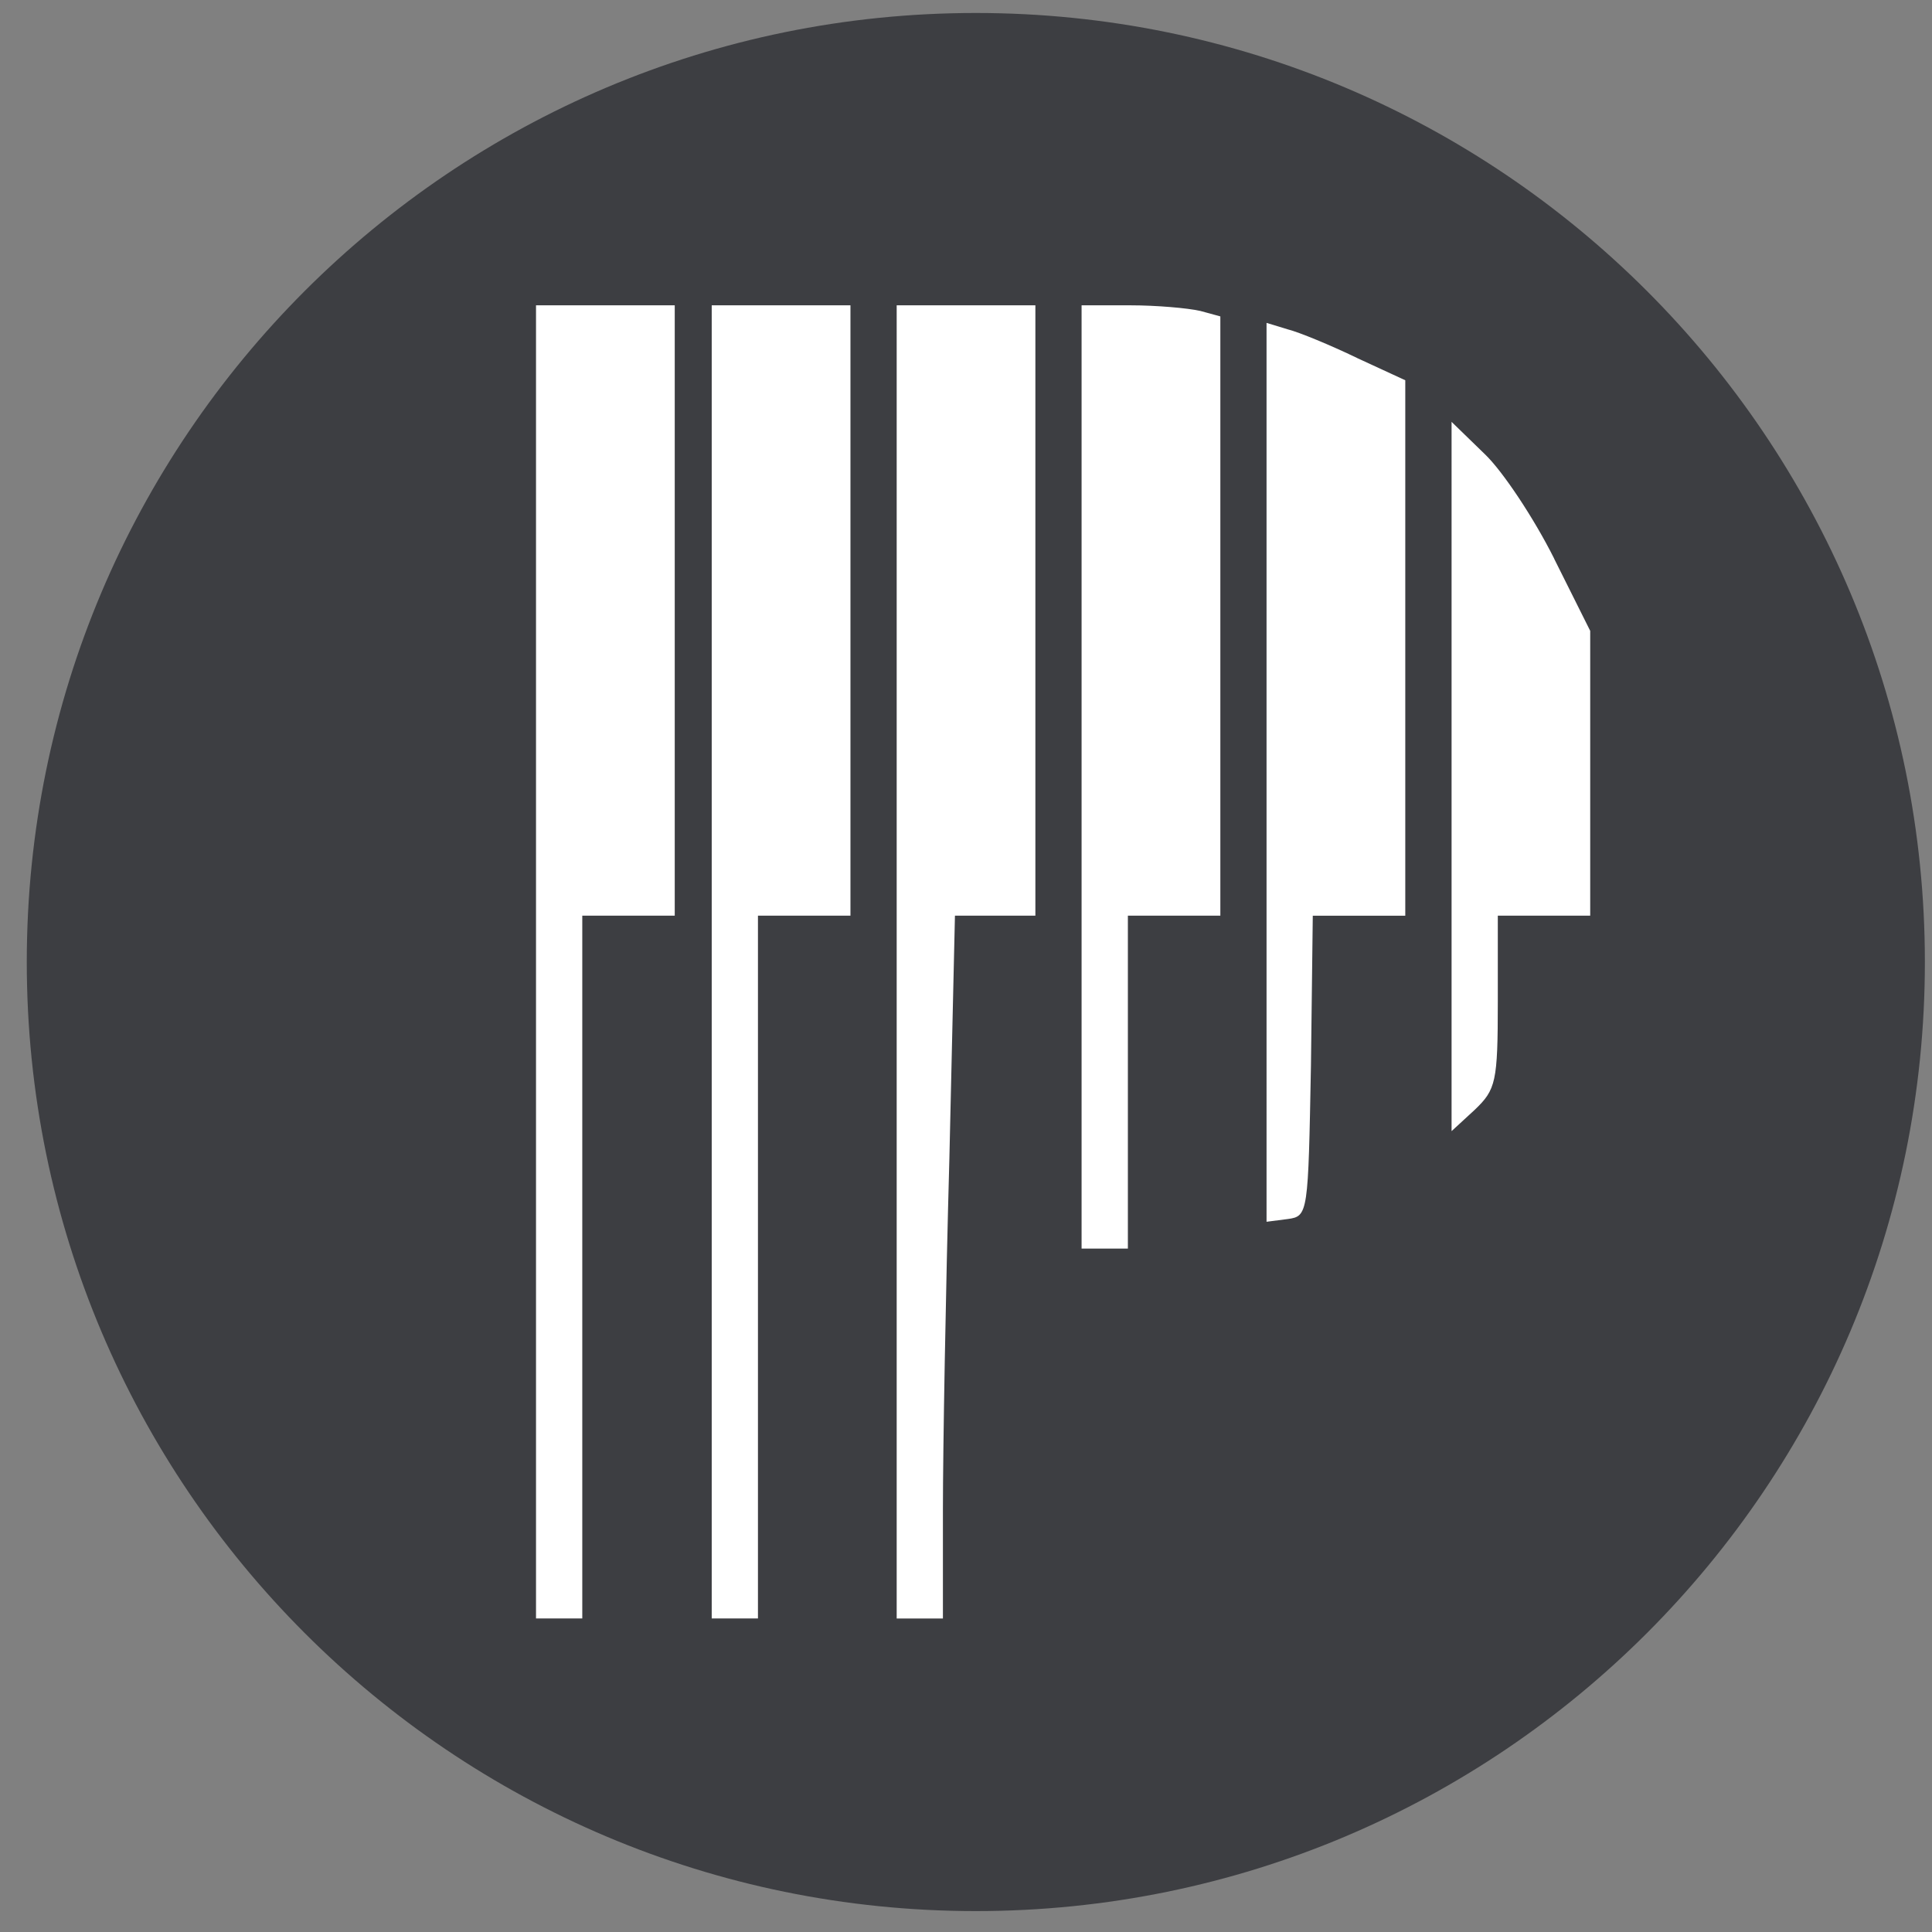 <svg xmlns="http://www.w3.org/2000/svg" width="57" height="57" fill="none" viewBox="0 0 57 57"><rect x="0" y="0" width="57" height="57" fill="#808080" stroke="none"/><g clip-path="url(#a)"><path fill="#3d3e42" d="M.79 28.383c0 15.464 12.537 28 28 28 15.464 0 28-12.536 28-28s-12.536-28-28-28c-15.463 0-28 12.536-28 28"/><path fill="#fff" d="M19.907 18.011v9.004h-2.728V47.75h-1.365V9.008h4.093zm5.184 0v9.004h-2.729V47.75h-1.364V9.008h4.093zm5.456 0v9.004h-2.373l-.164 7.148c-.11 3.956-.191 8.622-.191 10.368v3.219h-1.364V9.008h4.092zm4.857-8.84.6.164v17.68h-2.728v9.822H31.91V9.008h1.446c.764 0 1.692.082 2.047.164m4.638 1.392 1.419.655v15.797h-2.729l-.054 4.42c-.082 4.365-.082 4.447-.682 4.529l-.628.081V9.526l.627.191c.328.082 1.256.464 2.047.846m5.811 5.92 1.064 2.129v8.403H44.19v2.537c0 2.374-.055 2.592-.682 3.192l-.682.628V12.446l.982.954c.518.492 1.446 1.883 2.046 3.083"/></g><defs><clipPath id="a"><path fill="#fff" d="M56.79 56.383h-56v-56h56z"/></clipPath></defs></svg>